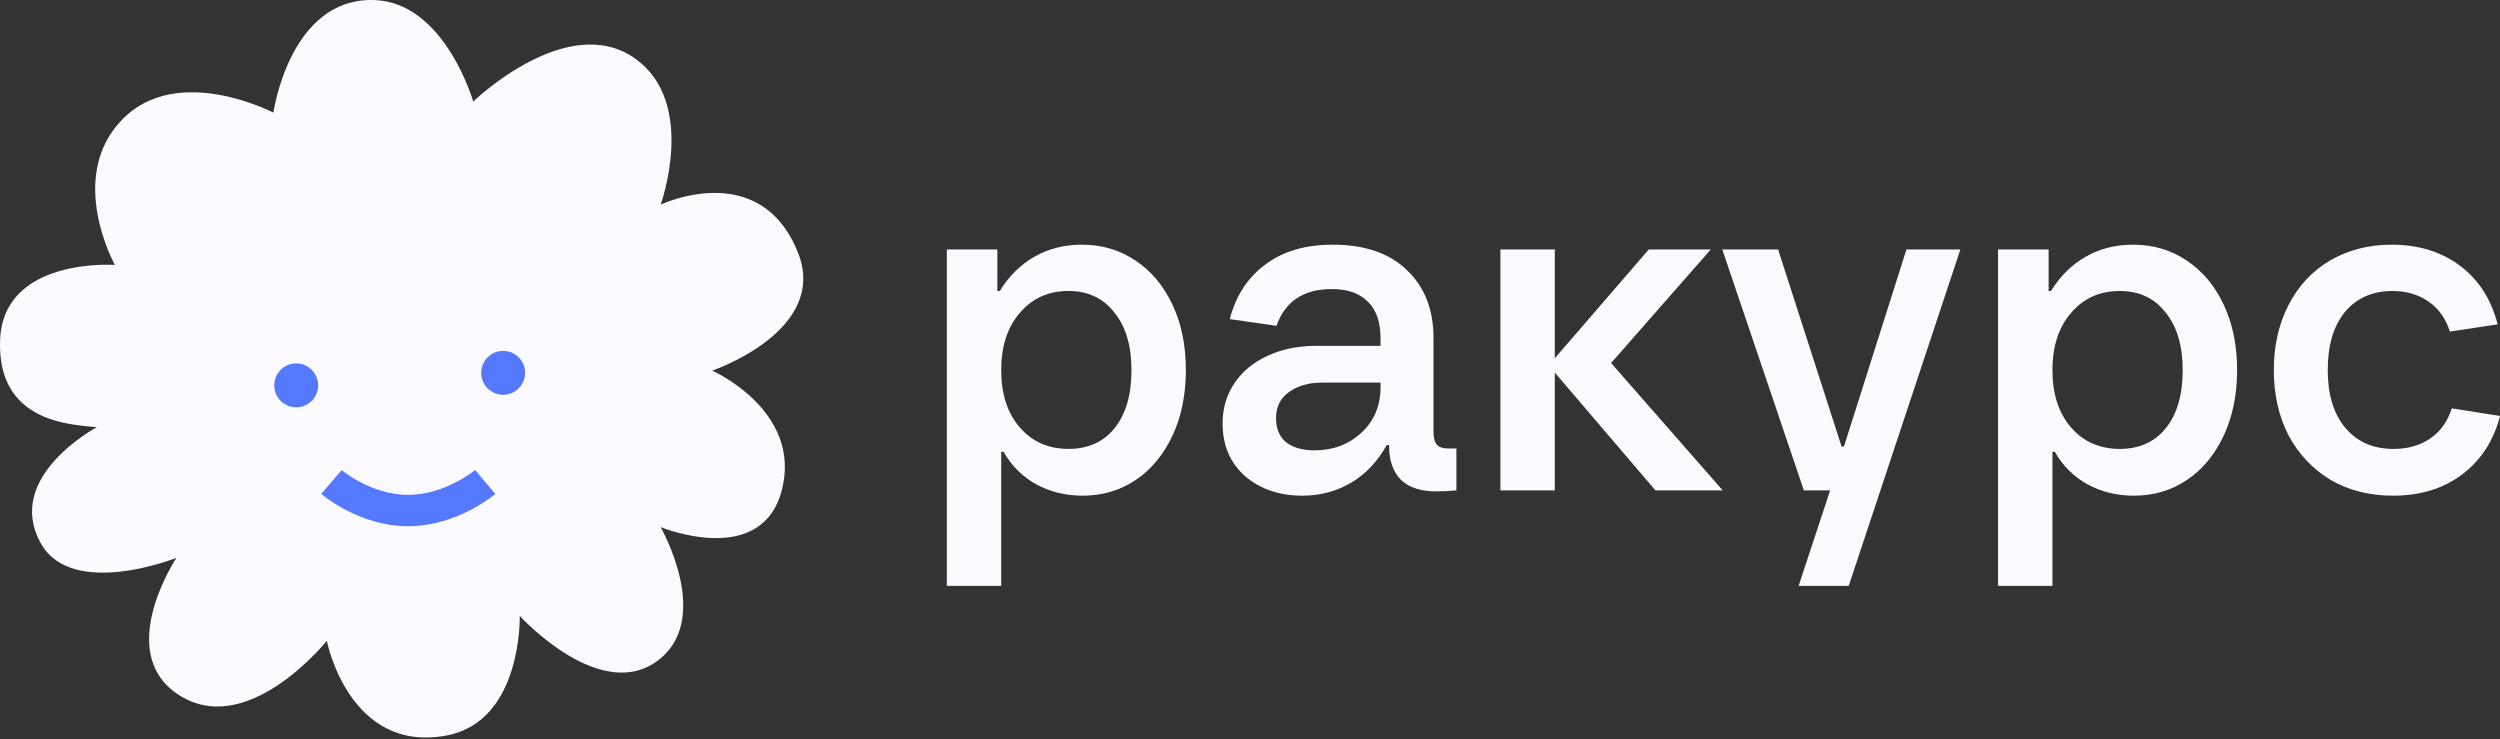 <?xml version="1.0" encoding="UTF-8"?> <svg xmlns="http://www.w3.org/2000/svg" width="159" height="47" viewBox="0 0 159 47" fill="none"><rect x="0" y="0" width="159" height="47" fill="#333333" stroke="none"/><path d="M7.739 7.636C11.258 3.958 17.389 7.165 17.389 7.165C17.389 7.165 18.417 -0.179 23.811 0.003C28.287 0.154 30.098 6.459 30.098 6.459C30.098 6.459 36.102 0.649 40.41 3.736C44.361 6.569 42.017 13.015 42.017 13.015C42.017 13.015 48.315 10.019 50.742 16.041C52.758 21.043 45.295 23.572 45.295 23.572C45.295 23.572 51.003 26.094 49.733 31.137C48.464 36.181 42.017 33.525 42.017 33.525C42.017 33.525 45.248 39.17 42.017 41.87C38.319 44.959 33.057 39.173 33.057 39.173C33.057 39.173 33.225 45.864 28.413 46.775C22.191 47.954 20.786 40.756 20.786 40.756C20.786 40.756 15.637 47.181 11.222 44.096C7.306 41.358 11.222 35.48 11.222 35.48C11.222 35.48 4.606 38.111 2.606 34.573C0.208 30.33 6.159 27.17 6.159 27.17C4.545 27.002 -0.195 26.901 0.006 21.622C0.208 16.344 7.306 16.848 7.306 16.848C7.306 16.848 4.22 11.313 7.739 7.636Z" fill="#FBFAFE"></path><circle cx="18.838" cy="24.509" r="1.396" fill="#5479FF"></circle><circle cx="32" cy="23.712" r="1.396" fill="#5479FF"></circle><path d="M21.08 30.656C21.08 30.656 23.197 32.471 25.953 32.471C28.709 32.471 30.86 30.656 30.86 30.656" stroke="#5479FF" stroke-width="1.994"></path><path d="M152.202 31.525C150.705 31.525 149.38 31.191 148.226 30.523C147.093 29.836 146.203 28.895 145.556 27.701C144.929 26.487 144.615 25.101 144.615 23.544C144.615 21.986 144.929 20.6 145.556 19.386C146.183 18.172 147.063 17.231 148.196 16.564C149.349 15.896 150.654 15.562 152.111 15.562C153.81 15.562 155.257 16.007 156.451 16.897C157.644 17.788 158.444 19.032 158.848 20.63L155.813 21.085C155.55 20.256 155.095 19.619 154.448 19.173C153.8 18.728 153.042 18.506 152.172 18.506C150.897 18.506 149.885 18.951 149.137 19.841C148.408 20.731 148.044 21.965 148.044 23.544C148.044 25.101 148.419 26.325 149.167 27.216C149.916 28.106 150.937 28.551 152.232 28.551C153.143 28.551 153.922 28.328 154.569 27.883C155.217 27.438 155.672 26.801 155.935 25.971L159 26.457C158.595 28.035 157.786 29.279 156.572 30.19C155.378 31.08 153.922 31.525 152.202 31.525Z" fill="#FBFAFE"></path><path d="M127.076 37.261V15.866H130.292V18.506H130.444C131.031 17.555 131.769 16.826 132.66 16.321C133.55 15.815 134.551 15.562 135.664 15.562C136.939 15.562 138.072 15.896 139.063 16.564C140.075 17.231 140.864 18.172 141.43 19.386C141.997 20.58 142.28 21.965 142.28 23.544C142.28 25.101 141.997 26.487 141.43 27.701C140.864 28.915 140.085 29.856 139.093 30.523C138.102 31.191 136.979 31.525 135.725 31.525C134.632 31.525 133.641 31.282 132.751 30.797C131.86 30.291 131.173 29.603 130.687 28.733H130.535V37.261H127.076ZM134.814 28.551C136.069 28.551 137.05 28.106 137.758 27.216C138.466 26.325 138.82 25.101 138.82 23.544C138.82 21.986 138.456 20.762 137.728 19.871C137.02 18.961 136.048 18.506 134.814 18.506C133.54 18.506 132.508 18.971 131.719 19.902C130.93 20.812 130.535 22.026 130.535 23.544C130.535 25.061 130.93 26.275 131.719 27.185C132.508 28.096 133.54 28.551 134.814 28.551Z" fill="#FBFAFE"></path><path d="M117.275 28.399L121.251 15.865H124.68L117.579 37.261H114.392L116.395 31.191H114.726L109.537 15.865H113.087L117.124 28.399H117.275Z" fill="#FBFAFE"></path><path d="M102.465 23.088L109.567 31.191H105.288L98.884 23.695V31.191H95.425V15.865H98.884V22.785L104.863 15.865H108.808L102.465 23.088Z" fill="#FBFAFE"></path><path d="M92.627 28.521V31.191C92.141 31.232 91.717 31.252 91.352 31.252C90.361 31.252 89.612 31.009 89.107 30.523C88.601 30.018 88.348 29.299 88.348 28.369V28.308H88.196C87.609 29.36 86.851 30.159 85.92 30.706C84.99 31.252 83.958 31.525 82.825 31.525C81.368 31.525 80.154 31.11 79.183 30.281C78.232 29.431 77.757 28.318 77.757 26.942C77.757 25.971 78.009 25.111 78.515 24.363C79.021 23.614 79.719 23.038 80.609 22.633C81.52 22.208 82.552 21.996 83.705 21.996H87.802V21.51C87.802 20.499 87.539 19.73 87.013 19.204C86.487 18.657 85.718 18.384 84.706 18.384C82.906 18.384 81.732 19.163 81.186 20.721L78.212 20.296C78.596 18.819 79.345 17.666 80.457 16.837C81.57 15.987 83.007 15.562 84.767 15.562C86.79 15.562 88.358 16.098 89.471 17.171C90.604 18.243 91.17 19.679 91.17 21.48V27.458C91.17 27.843 91.241 28.116 91.383 28.278C91.524 28.44 91.757 28.521 92.081 28.521H92.627ZM83.614 28.642C84.787 28.642 85.778 28.268 86.588 27.519C87.397 26.77 87.802 25.799 87.802 24.606V24.333H84.099C83.229 24.333 82.521 24.535 81.975 24.939C81.429 25.324 81.156 25.88 81.156 26.609C81.156 27.256 81.368 27.762 81.793 28.126C82.238 28.47 82.845 28.642 83.614 28.642Z" fill="#FBFAFE"></path><path d="M60.217 37.26V15.865H63.434V18.505H63.586C64.172 17.555 64.911 16.826 65.801 16.32C66.691 15.815 67.693 15.562 68.806 15.562C70.08 15.562 71.213 15.896 72.205 16.563C73.216 17.231 74.005 18.172 74.572 19.386C75.138 20.579 75.421 21.965 75.421 23.543C75.421 25.101 75.138 26.487 74.572 27.701C74.005 28.915 73.226 29.855 72.235 30.523C71.244 31.191 70.121 31.525 68.866 31.525C67.774 31.525 66.782 31.282 65.892 30.796C65.002 30.291 64.314 29.603 63.828 28.733H63.677V37.26H60.217ZM67.956 28.55C69.21 28.55 70.192 28.105 70.9 27.215C71.608 26.325 71.962 25.101 71.962 23.543C71.962 21.985 71.598 20.761 70.869 19.871C70.161 18.961 69.19 18.505 67.956 18.505C66.681 18.505 65.649 18.971 64.86 19.901C64.071 20.812 63.677 22.026 63.677 23.543C63.677 25.061 64.071 26.274 64.86 27.185C65.649 28.095 66.681 28.55 67.956 28.55Z" fill="#FBFAFE"></path></svg> 